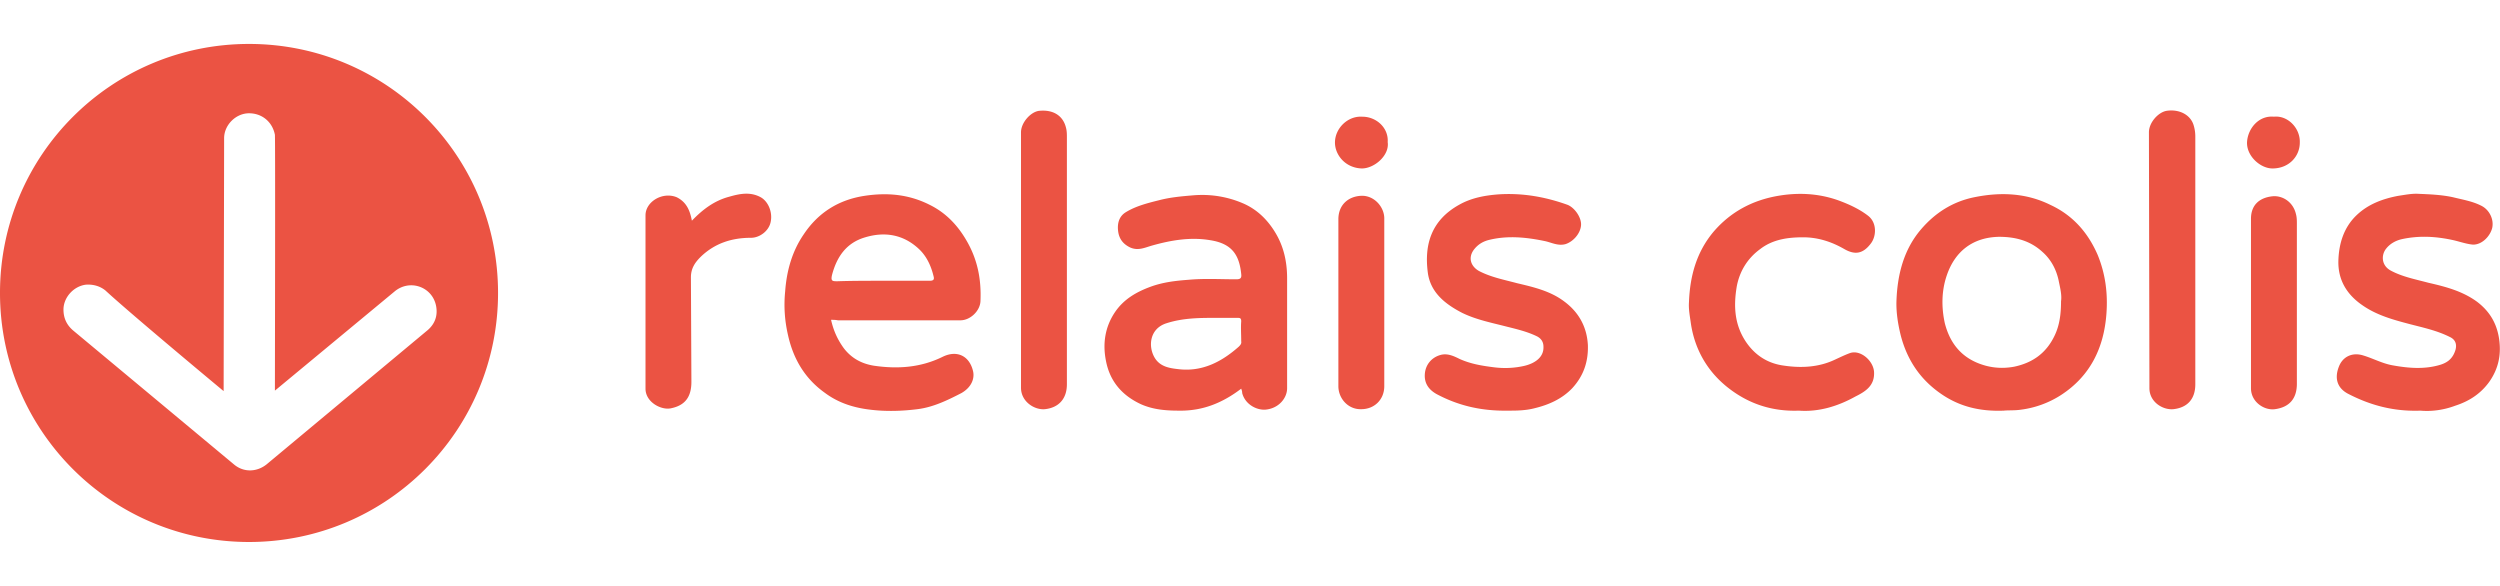 <svg xmlns="http://www.w3.org/2000/svg" viewBox="0 0 512 120" fill="#eb5343" xmlns:v="https://vecta.io/nano"><path d="M170.2 65.5c.5 2.2 1.3 4 2.6 5.8 1.6 2.1 3.7 3.2 6.2 3.6 4.8.7 9.5.4 14-1.8 3-1.5 5.6-.2 6.3 3 .3 1.4-.3 3.2-2.4 4.4-2.9 1.5-5.8 2.9-9 3.3s-6.5.5-9.7.1c-3.4-.4-6.5-1.4-9.2-3.4-4.1-2.9-6.5-6.9-7.6-11.8-.7-3-.9-6-.6-9 .3-4.2 1.4-8.2 3.8-11.7 3-4.5 7.2-7.1 12.5-7.9 4.7-.7 9.1-.3 13.4 1.9 3.2 1.6 5.6 4.1 7.4 7.2 2.3 3.9 3.1 8 2.9 12.5-.1 2-2.1 3.9-4.1 3.9h-25.1c-.5-.1-.9-.1-1.4-.1h0zm10.5-8h9.7c.7 0 1-.2.8-.9-.5-2.1-1.4-4.1-3-5.6-3.2-3-7-3.6-11-2.4-3.8 1.1-5.8 3.9-6.8 7.7-.3 1.3.1 1.3 1.1 1.3 3.1-.1 6.1-.1 9.2-.1zm73.5 22.1c-3.8 2.9-7.9 4.6-12.8 4.5-2.6 0-5.2-.2-7.7-1.3-3.9-1.8-6.4-4.7-7.2-8.9-.7-3.5-.2-6.9 1.8-9.9 1.8-2.7 4.4-4.2 7.4-5.3 2.5-.9 5-1.2 7.7-1.4 3.3-.3 6.5-.1 9.8-.1.9 0 1.1-.3 1-1.1-.4-3.9-1.9-6.2-6.3-6.9-4.1-.7-8.1 0-12 1.1-1.4.4-2.8 1.1-4.4.4-1.5-.7-2.3-1.8-2.5-3.3s.1-3 1.5-3.9c2.1-1.3 4.5-1.9 6.9-2.5 2.3-.6 4.6-.8 7-1 3.6-.3 7.1.3 10.3 1.7 2.7 1.2 4.8 3.2 6.4 5.8 1.8 2.9 2.5 6.1 2.5 9.5v22.5c0 2.1-1.8 4.2-4.5 4.4-1.8.1-4.1-1.1-4.7-3.4 0-.4-.1-.6-.2-.9h0zm-5.3-14.5c-3.1 0-6.6 0-10 1.1-3.5 1.1-3.8 4.8-2.4 7.1 1.1 1.8 3 2.1 4.8 2.3 4.9.6 8.9-1.5 12.4-4.6.3-.3.6-.6.5-1.1 0-1.4-.1-2.8 0-4.1 0-.7-.3-.7-.8-.7h-4.5 0zm161.5 19c-5.1.2-9.3-.9-13.1-3.6-4.1-2.9-6.7-6.8-8-11.7-.6-2.4-1-4.9-.9-7.3.2-5.3 1.5-10.4 5-14.5 2.9-3.4 6.5-5.7 10.9-6.6 5.4-1.1 10.7-.9 15.7 1.6 4.5 2.1 7.6 5.6 9.6 10.2 1.6 3.9 2.1 7.9 1.8 12-.5 7-3.3 12.8-9.3 16.7a19.81 19.81 0 0 1-8.2 3c-1.3.2-2.7.1-3.5.2h0zm11.7-22.4c.2-1.3-.2-2.8-.5-4.3-.5-2.3-1.6-4.3-3.3-5.8-2.5-2.3-5.5-3.1-8.9-3.1-5.3.1-9 2.9-10.7 7.9-1.1 3.2-1.1 6.6-.4 9.8.9 3.5 2.8 6.4 6.4 8 2.5 1.1 5.1 1.4 7.8.9 3.8-.8 6.6-2.8 8.3-6.4 1-2.1 1.3-4.4 1.3-7h0zm73.6 22.4c-5.5.2-10.3-1.1-14.9-3.5-2.2-1.2-2.7-3.2-1.8-5.5.8-2.1 2.8-3 5-2.3 2 .6 3.8 1.6 5.9 2 3.3.6 6.6.9 9.9-.1 1.6-.5 2.6-1.4 3.1-3.1.3-1.2-.1-2.1-1.2-2.6-2.6-1.3-5.4-1.9-8.1-2.6-3.4-.9-6.8-1.8-9.8-3.9-3.2-2.2-5-5.2-4.9-9.1.1-3.5 1.1-6.8 3.7-9.3 2.4-2.3 5.4-3.4 8.6-4 1.4-.2 2.8-.5 4.2-.4 2.4.1 4.7.2 7 .7 2 .5 3.9.8 5.7 1.7 1.7.8 2.7 2.8 2.3 4.6-.4 1.6-2 3.4-3.9 3.4-1.3-.1-2.7-.6-4-.9-3.6-.8-7.1-1-10.7-.2-1.2.3-2.3.9-3.1 1.9-1 1.2-1.1 3.4.9 4.5 2.4 1.3 5.1 1.8 7.7 2.5 3.5.8 7 1.7 10 3.9 2.5 1.9 4 4.3 4.5 7.5.5 3.3-.1 6.2-2 8.9-1.8 2.5-4.2 4-7 4.9-2.4.9-4.9 1.2-7.1 1h0zm-186.8 0c-5.5.1-10.2-1-14.7-3.4-1.6-.9-2.5-2.2-2.4-4 .1-2 1.4-3.5 3.2-4 1.4-.4 2.7.2 3.9.8 2.2 1 4.5 1.4 6.9 1.7 2.2.3 4.4.2 6.5-.3 2-.5 3.9-1.7 3.8-3.9 0-1.1-.6-1.8-1.5-2.2-1.9-.9-4-1.4-6-1.9-3.1-.8-6.2-1.4-9.1-2.8-3.5-1.8-6.6-4.2-7.1-8.4-.7-5.6.7-10.6 6.5-13.8 2.5-1.4 5.3-1.9 8.1-2.1 4.8-.3 9.4.5 13.9 2.1 1.5.5 3 2.6 2.9 4.2-.1 1.7-1.6 3.4-3.2 3.9-1.5.4-2.8-.3-4.1-.6-3.8-.8-7.6-1.2-11.4-.3-1.3.3-2.4.9-3.3 2.1-1.2 1.7-.5 3.4 1.1 4.3 2.5 1.3 5.2 1.8 7.8 2.5 3.4.8 6.8 1.6 9.6 3.7 3 2.2 4.7 5.2 4.9 9 .1 3.4-.9 6.3-3.2 8.8-2.1 2.2-4.8 3.4-7.7 4.1-1.9.5-3.8.5-5.4.5h0zm59.5 0c-5.5.2-10.3-1.4-14.5-4.7s-6.8-7.8-7.6-13.1c-.2-1.5-.5-2.9-.4-4.4.2-5.3 1.5-10.2 5-14.4 3.5-4.1 8-6.5 13.3-7.4 4.1-.7 8.2-.5 12.2.9 2.2.8 4.4 1.8 6.2 3.2s1.7 4.1.6 5.6c-1.7 2.3-3.4 2.4-5.5 1.2-2.6-1.5-5.4-2.4-8.4-2.4-3.1 0-6.2.4-8.8 2.4-2.6 1.9-4.2 4.5-4.8 7.6-.7 4.1-.5 8 2 11.6 1.9 2.7 4.5 4.3 7.8 4.7 3.5.5 7 .3 10.2-1.2 1.1-.5 2.1-1 3.2-1.4 2.1-.7 4.7 1.5 4.9 3.8.2 2.9-1.8 4.1-3.8 5.1-3.6 2-7.5 3.2-11.6 2.9h0zm-159.3-57c0-2 2-4.2 3.7-4.4 2.9-.3 4.9 1 5.5 3.4.2.7.2 1.4.2 2.1v50.5c0 3-1.7 4.8-4.5 5.1-2.1.2-4.9-1.5-4.9-4.4V27.1h0zm231 0c0-2 1.9-4.1 3.6-4.4 2.6-.4 5 .8 5.6 3.1.2.7.3 1.4.3 2.2v50.7c0 3.1-1.7 4.8-4.5 5.1-2.2.2-4.9-1.5-4.9-4.3l-.1-52.4h0zM141.7 45.2c2.2-2.3 4.6-4.1 7.6-4.9 2.1-.6 4.3-1.1 6.5.1 1.6.9 2.5 3.2 2 5.2-.4 1.7-2.2 3.1-4 3.1-3.9 0-7.4 1.1-10.3 3.9-1.1 1.1-2 2.3-2 4.2l.1 21.4c0 3.1-1.3 4.8-4.1 5.4-2 .5-5.3-1.2-5.3-4V44.1c0-2.8 3.5-4.9 6.4-3.7 2 1 2.7 2.7 3.1 4.8h0zm319.3-.4c0-2.7 1.6-4.3 4.4-4.6 2-.2 4.2 1.1 4.8 3.6.2.7.2 1.4.2 2.1v32.7c0 3-1.5 4.8-4.5 5.2-2.1.3-4.9-1.4-4.9-4.3V44.8h0zM283.5 79.1c0 2.7-2 4.7-4.7 4.7-2.7.1-4.7-2.2-4.7-4.7V44.9c0-3 2.1-4.7 4.7-4.8 2.7-.1 4.8 2.4 4.7 4.8v34.2zm.7-50c.4 2.7-2.7 5.4-5.3 5.4-3.4-.1-5.5-2.8-5.5-5.3 0-2.9 2.6-5.5 5.6-5.3 2.9 0 5.4 2.3 5.2 5.2h0zm181.5-5.2c2.8-.3 5.4 2.3 5.3 5.3 0 2.8-2.2 5.3-5.6 5.3-2.5 0-5.4-2.6-5.2-5.5.2-2.7 2.4-5.4 5.5-5.1h0zM51 9C22.8 9 0 31.8 0 60s22.8 51 51 51 51-22.8 51-51S79.2 9 51 9zm36.6 58.6l-33 27.5c-2 1.6-4.7 1.7-6.7 0L15 67.7c-1.3-1.1-2-2.5-2-4.3 0-2.5 2.1-4.8 4.6-5.1 1.5-.1 2.9.3 4 1.2 5.3 4.9 24.2 20.6 24.2 20.6l.1-51.8c0-2.7 2.4-5.1 5.1-5.1s4.8 1.8 5.3 4.4c.1.6 0 52.4 0 52.4l24.5-20.3c3.1-2.6 7.7-1 8.5 2.9.4 2-.2 3.7-1.7 5z"/></svg>